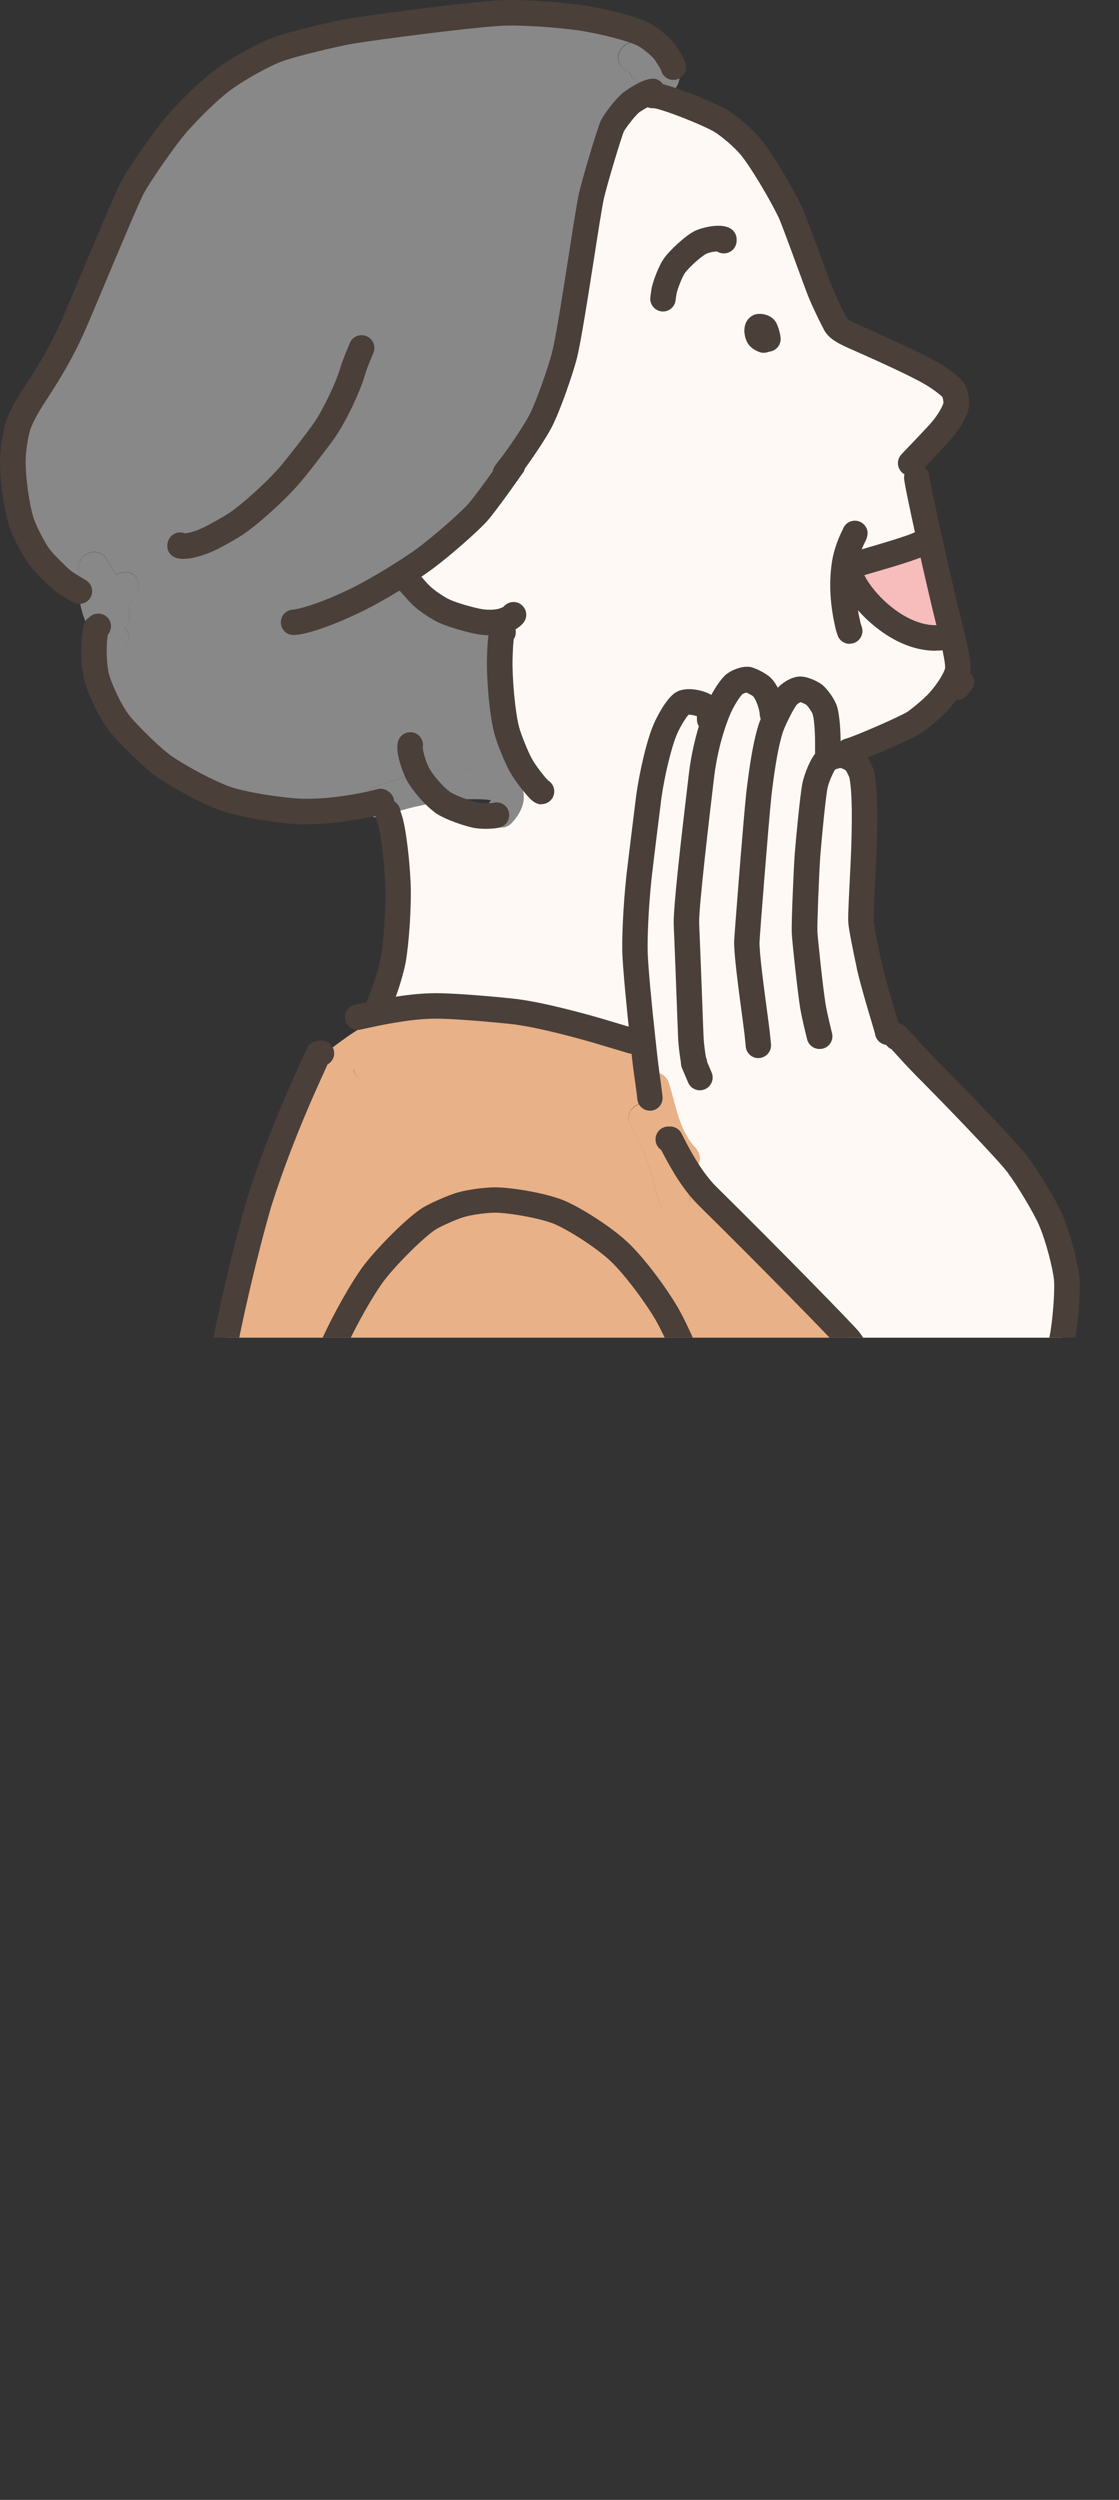 <?xml version="1.0" encoding="UTF-8"?><svg id="_レイヤー_2" xmlns="http://www.w3.org/2000/svg" width="120.84" height="269.8" xmlns:xlink="http://www.w3.org/1999/xlink" viewBox="0 0 120.84 269.8"><rect x="0" y="0" width="120.84" height="269.8" fill="#333333" stroke="none"/><defs><style>.cls-1{fill:none;}.cls-2{fill:#f7bcbc;}.cls-3{fill:#fff;}.cls-4{fill:#e8b187;}.cls-5{fill:#4a3f39;}.cls-6{fill:#fff9f5;}.cls-7{fill:#888;}.cls-8{clip-path:url(#clippath);}</style><clipPath id="clippath"><rect class="cls-1" y="0" width="119.94" height="144.37"/></clipPath></defs><g id="_レイヤー_1-2"><g class="cls-8"><path class="cls-6" d="M86.43,74.38c.36,0,1.17.33,1.53.62.38.33.96,1.14,1.11,1.63.24.77.33,2.34.33,3.68v1.09l.21.4c.4-.17.95-.31,1.24-.3.39.03,1.21.42,1.48.7.24.29.62,1.05.7,1.36.34,1.51.36,4.43.24,8.11-.13,3.39-.39,7.18-.31,7.9.11.97.65,3.51.9,4.71.69,2.99,1.99,6.9,1.97,7.11l.9.34c.24.21,1.51,1.68,3.1,3.32,2.75,2.75,8.79,8.99,10.03,10.61,1.13,1.53,2.84,4.36,3.54,5.91.76,1.7,1.61,4.89,1.76,6.44.12,1.39-.18,4.94-.5,6.44-.32,1.53-1.3,4.77-1.54,5.78l-.68-.15c.17-.76-.19-1.32-.72-1.61-.67-1.29-3.08-1.02-3.13.79,0,.21-.03.41-.04.61-.2.09-.4.23-.57.43-.8.91-.6,2.11.17,2.69-.05.41-.09.81-.1,1.23-.04,1.92,2.69,2.18,3.25.44l.53.04c.01.53-.37,3.19-.84,6.31-.51,3.37-1.11,7.27-1.44,9.59-.58,4.72-1.72,14.55-2.03,18.51-.14,1.84-.32,4.09-.52,6.57l-.32-.02c-.47-.02-.76-.05-.9-.06-.35-.02-1.87-.26-2.89-.48-2.86-.65-4.95-1.31-6.85-2.12-1.7-.75-5.13-2.89-6.53-4.07-.87-.75-2.01-2.08-2.62-3.02-.42-.66-.57-1.02-.52-1.14l-.69-.17c.91-3.23,1.92-6.95,2.55-9.43,2.3-9.65,4.63-20.39,5-22.2.32-1.38.75-2.69.89-2.81l-.16-.08s-.23-1.38-.44-2.11c-.23-.85-1.13-2.44-1.86-3.38-.44-.56-8.57-8.91-15.16-15.39-.75-.73-1.43-1.58-2.1-2.6,1-.34,1.65-1.66.69-2.71-1.8-1.94-2.1-4.55-2.87-6.98-.36-1.14-1.54-1.37-2.38-.97-.04-.32-.08-.63-.12-.89-.08-.57-.19-1.6-.32-2.83-.35-3.2-.8-7.83-.85-9.53-.03-1.76.09-4.74.44-8.12.28-2.36.81-6.7,1.07-8.67.36-2.53,1.13-5.78,1.82-7.31.47-1.05,1.28-2.37,1.8-2.7.5-.3,1.76-.08,2.36.26.33.21.55.52.58.84.01.07,0,.54,0,.66l.44.17c.18-.52.36-1,.56-1.44.32-.73,1.04-1.97,1.6-2.5.34-.31,1.12-.58,1.51-.54.32.06,1.22.53,1.5.79.69.68,1.12,2.23,1.14,2.92l.51.03c.39-.8.85-1.65,1.17-1.99.36-.36.99-.7,1.37-.7Z"/><path class="cls-3" d="M108.63,149.28c.04-1.82,2.46-2.08,3.13-.79.53.29.88.85.72,1.61-.01.05-.02.12-.04.18-.46,1.44-.65,2.95-1.1,4.4-.56,1.74-3.29,1.47-3.25-.44.01-.42.04-.83.1-1.23-.77-.57-.97-1.77-.17-2.69.18-.2.37-.34.57-.43.01-.2.04-.4.04-.61Z"/><path class="cls-4" d="M86.4,184.78c-.06.12.1.48.52,1.14.61.94,1.75,2.27,2.62,3.02,1.4,1.19,4.83,3.33,6.53,4.07,1.89.81,3.99,1.48,6.85,2.12,1.02.22,2.54.46,2.89.48.14.01.43.03.9.06l.32.02c-.73,8.98-1.75,21.04-2.37,27.87-.41,4.07-1.86,14.92-2.26,16.63-.43,1.8-1.94,5.91-2.87,7.89-.85,1.77-3.53,6.31-4.25,7.23-.47.61-3.37,3.5-4.58,4.44-1.64,1.22-5.36,3.94-6.01,4.14-1.11.3-2.47.43-3.18.26-1.32-.33-4.55-2.43-5.94-3.78-1.29-1.25-3.61-4.33-4.32-6.09-.45-1.15-1.53-5.26-1.79-7.04-.24-1.74-.33-5.54-.15-7.94.3-3.7,1.4-8.36,3.27-15.11,1.18-4,3.29-10.99,5.2-16.52,1.63-4.51,4.74-13.15,6.23-17.25.34-1.02.93-3.03,1.58-5.34.04-.15.1-.32.13-.5l.69.17Z"/><path class="cls-4" d="M115.11,265.68c.66-.83.41-1.82-.17-2.4.12-.18.25-.34.36-.5.84-1.16,1.78-3.21,2.24-5.01.17-.67.53-2.73.65-3.78.33-2.88,1.03-26.76,1.21-34.48.13-9.18,0-29.54-.31-34.44-.23-2.73-.68-6.21-1.13-8.38-.43-2.05-1.68-5.85-2.73-8.41-.88-2.01-2.27-5.17-3.24-7.12l-.99-.14c-.51,3.37-1.11,7.27-1.44,9.59-.58,4.72-1.72,14.55-2.03,18.51-.14,1.84-.32,4.09-.52,6.57-.73,8.98-1.75,21.04-2.37,27.87-.41,4.07-1.86,14.92-2.26,16.63-.43,1.8-1.94,5.91-2.87,7.89-.85,1.77-3.53,6.31-4.25,7.23-.47.61-3.37,3.5-4.58,4.44-1.64,1.22-5.36,3.94-6.01,4.14-1.11.3-2.47.43-3.18.26-1.32-.33-4.55-2.43-5.94-3.78-1.29-1.25-3.61-4.33-4.32-6.09-.45-1.15-1.53-5.26-1.79-7.04-.24-1.74-.33-5.54-.15-7.94.3-3.7,1.4-8.36,3.27-15.11,1.18-4,3.29-10.99,5.2-16.52,1.63-4.51,4.74-13.15,6.23-17.25.34-1.02.93-3.03,1.58-5.34.04-.15.1-.32.13-.5.91-3.23,1.92-6.95,2.55-9.43,2.3-9.65,4.63-20.39,5-22.2.32-1.38.75-2.69.89-2.81l-.16-.08s-.23-1.38-.44-2.11c-.23-.85-1.13-2.44-1.86-3.38-.44-.56-8.57-8.91-15.16-15.39-.75-.73-1.43-1.58-2.1-2.6-.22.08-.45.1-.68.08.22.78.45,1.56.7,2.34.64,2.04-2.54,2.91-3.19.88-.92-2.93-1.46-5.78-3.14-8.41-.69-1.22.26-2.32,1.32-2.43-.12-.42-.24-.85-.39-1.27-.28-.89.17-1.55.81-1.85-.04-.32-.08-.63-.12-.89-.08-.57-.19-1.6-.32-2.83l-1.15.12c-.8-.24-2.81-.85-4.01-1.2-2.14-.62-5.88-1.61-8.53-1.96-1.99-.23-6.58-.64-8.69-.63-1.37.01-2.7.14-4.11.36l.02.15c1.82-.32,2.47,2.58.6,3.27-1.44.53-2.09,1.31-2.09,2.81,0,2.03-3.01,2.12-3.28.28-.56.44-1.14.96-1.18,1.27-.29,2.1-3.47,1.2-3.19-.88.02-.19.08-.37.15-.56l-.22-.1c-2.46,5.34-4.41,10.35-5.78,14.71-1.45,5-3.28,12.79-4,17.04-.63,4.24-1.52,12.18-1.82,16.21-.18,2.96-.39,13.85-.26,16.96.44,7.82,1.49,25.83,2.09,36.02.7,11.72,1.93,32.2,2.44,40.95.17,2.81.35,5.88.4,6.74-1.12-.83-3.1.64-2.38,2.29.38.87.95,1.62,1.64,2.27l82.93,1.45c2.43-.96,4.62-2.26,6.09-4.12Z"/><path class="cls-6" d="M54,67.08c-.5.1-1.13.14-1.93.05-.88-.12-2.96-.68-4.01-1.14-.71-.31-1.97-1.13-2.64-1.81-.59-.59-1.23-1.37-1.24-1.38l-1.83-.21c1.28-.78,2.52-1.59,3.33-2.17,1.49-1.07,4.7-3.81,5.89-5.12.9-1.01,3.24-4.33,3.69-4.98l-.08-.06c1.16-1.52,2.71-3.85,3.25-4.93.84-1.66,2.07-5.23,2.51-6.89.71-2.68,2.47-15.19,2.94-17.33.37-1.63,1.91-6.74,2.26-7.53.25-.54,1.42-2.05,2.03-2.54.46-.37,2.1-1.27,2.29-1.21l.05-.12c.25.12.52.2.8.25l-.08.43c1.69.42,5.44,1.96,6.57,2.63.98.59,2.44,1.86,3.24,2.81,1.16,1.39,3.34,5.1,4.26,7.01.47,1,2.84,7.62,3.21,8.53.51,1.29,1.57,3.41,1.69,3.61.36.58,1.11.95,2.61,1.6,1.99.88,6.04,2.7,7.76,3.7.97.57,2.21,1.51,2.38,1.85.24.52.35,1.29.24,1.71-.28.92-1.05,2.07-1.95,3.05-.4.42-1.18,1.27-1.57,1.68-.67.69-1.33,1.4-1.33,1.4l.67,1.59c.05.79,2.47,11.7,3.41,15.42.76,2.88,1.08,4.56,1,5.26-.1.83-1,2.26-2,3.39-.68.78-2.21,2.03-2.7,2.33-.91.58-5.98,2.8-7.08,3.08h-2.25v-.76c0-1.33-.09-2.91-.33-3.68-.15-.48-.73-1.3-1.11-1.63-.36-.29-1.17-.62-1.53-.62s-1,.34-1.37.7c-.32.34-.78,1.19-1.17,1.99l-.51-.03c-.02-.68-.45-2.23-1.14-2.92-.28-.26-1.18-.74-1.5-.79-.38-.04-1.17.23-1.51.54-.56.53-1.28,1.77-1.6,2.5-.2.44-.38.92-.56,1.44l-.44-.17c0-.12.01-.59,0-.66-.03-.32-.25-.63-.58-.84-.59-.34-1.86-.56-2.36-.26-.53.33-1.33,1.65-1.8,2.7-.68,1.53-1.45,4.78-1.82,7.31-.25,1.97-.79,6.32-1.07,8.67-.35,3.38-.47,6.36-.44,8.12.04,1.71.5,6.33.85,9.53l-1.15.12c-.8-.24-2.81-.85-4.01-1.2-2.14-.62-5.88-1.61-8.53-1.96-1.99-.23-6.58-.64-8.69-.63-1.37.01-2.7.14-4.11.36-.61.09-1.21.21-1.86.33l-.14-.76c.22-.63.34-.96.5-1.34.32-.78.84-2.51,1.02-3.48.34-1.87.63-5.91.52-8.4-.12-2.53-.52-5.83-.91-6.94-.03-.1-.1-.28-.14-.42,1.87-.67,3.82-1.11,5.79-1.39.04.03.09.07.13.1.87.57,2.69,1.2,3.68,1.39.28.04.68.07,1.07.05.35,1.06,1.73,1.78,2.71.73,1.41-1.51,1.61-3.1.8-4.23l1.5-.03c-.48-.58-1.04-1.35-1.4-2-.43-.77-1.23-2.73-1.49-3.69-.49-1.86-.8-5.54-.76-7.71.04-1.68.12-2.8.35-2.9l-.31-1.17Z"/><path class="cls-4" d="M69.86,115.95c.84-.4,2.01-.18,2.38.97.77,2.43,1.08,5.04,2.87,6.98.96,1.05.31,2.37-.69,2.71-.22.08-.45.1-.68.08.22.78.45,1.56.7,2.34.64,2.04-2.54,2.91-3.19.88-.92-2.93-1.46-5.78-3.14-8.41-.69-1.22.26-2.32,1.32-2.43-.12-.42-.24-.85-.39-1.27-.28-.89.17-1.55.81-1.85Z"/><path class="cls-7" d="M72.18,6.19c.23.22.43.46.62.73.1.1.19.21.26.34.05.08.06.15.09.24.01.01.02.02.03.03.55,1.05-.12,2.56-1.43,2.49-.15-.01-.3-.02-.44-.04-.29-.05-.55-.13-.8-.25-.26-.12-.51-.28-.74-.47-.02-.02-.05-.04-.08-.07-.37-.18-.73-.36-.98-.48-.34-.18-.57-.47-.69-.83-.26-.15-.51-.32-.74-.54-1.56-1.45.78-3.79,2.34-2.33t.04.03s.03.02.05.03c.12.03.24.07.36.1.29.06.56.11.83.21.49.19.92.47,1.29.81Z"/><path class="cls-7" d="M45.13,83.55c-1.63.35-3.2.84-4.65,1.39-.91.35-1.22,1.22-1.08,1.98-1.65.33-4.26.74-6.81.67-2.12-.07-6.36-.72-8.28-1.4-1.71-.63-4.56-2.1-6.51-3.41-1.2-.81-3.95-3.48-4.94-4.74-.98-1.25-2.17-3.82-2.47-5.13-.23-1.05-.31-2.64-.19-4,.28.42.58.8.92,1.18,1.43,1.55,3.73-.74,2.37-2.3.26-.28.45-.64.45-1.07s0-.9-.03-1.38c.08-.09.15-.18.21-.28.07-.09.12-.23.18-.35,1.13-.9.85-3.12-.9-2.95-.35.03-.64.13-.89.25-.35-.53-.66-1.1-.98-1.64-1.12-1.84-3.76-.23-2.86,1.67.05.11.1.22.15.33-.24.29-.38.65-.37,1.03,0,.12.01.23.03.35-.35-.21-1.3-.77-1.71-1.09-.51-.39-1.89-1.75-2.48-2.49-.63-.83-1.62-2.71-1.97-3.76-.55-1.66-.97-4.84-.95-6.76.01-1.11.29-2.97.63-3.9.36-.96,1.04-2.16,1.76-3.24,1.92-2.92,3.01-4.85,4.08-7.27,1.58-3.59,5.56-13.33,6.48-15.08.77-1.42,3.5-5.37,4.83-6.88,1.28-1.44,3.33-3.49,4.73-4.55,1.39-1.07,4.2-2.7,5.88-3.35,1.82-.7,6.33-1.72,7.81-2,2.82-.47,14.07-1.96,17.11-2.03,2.32-.03,5.36.2,7.87.52,2.46.37,5.91,1.2,7.12,1.92.67.4,1.76,1.28,2.13,1.82.07.09.21.31.36.56-.36-.34-.79-.63-1.29-.81-.26-.1-.54-.15-.83-.21-.12-.03-.24-.07-.36-.1-.01-.01-.03-.02-.05-.03t-.04-.03c-1.55-1.45-3.9.88-2.34,2.33.23.22.47.39.74.54.12.35.35.65.69.83.25.12.61.31.98.48.02.02.05.04.08.07.23.2.47.35.74.47l-.05.12c-.19-.05-1.83.84-2.29,1.21-.61.5-1.77,2-2.03,2.54-.35.79-1.88,5.9-2.26,7.53-.47,2.14-2.23,14.65-2.94,17.33-.44,1.66-1.67,5.23-2.51,6.89-.54,1.08-2.09,3.41-3.25,4.93l.08.06c-.45.65-2.78,3.96-3.69,4.98-1.19,1.31-4.4,4.05-5.89,5.12-.8.58-2.05,1.39-3.33,2.17l1.83.21s.65.78,1.24,1.38c.67.67,1.94,1.5,2.64,1.81,1.04.46,3.13,1.02,4.01,1.14.79.09,1.43.04,1.93-.05l.31,1.17c-.23.1-.31,1.21-.35,2.9-.04,2.17.26,5.85.76,7.71.25.96,1.06,2.92,1.49,3.69.36.65.91,1.42,1.4,2l-1.5.03c-.53-.73-1.46-1.27-2.77-1.46-2.6-.4-5.47-.17-8.2.44Z"/><path class="cls-7" d="M52.59,88.07c-.16-.52-.1-1.1.37-1.61.03-.03.05-.04.07-.08-.19-.04-.38-.08-.58-.09-1.23-.08-2.47-.04-3.69.1-.35.03-.69.08-1.05.13-.87-.65-2.08-2.05-2.59-2.98,2.73-.61,5.6-.84,8.2-.44,1.31.2,2.25.74,2.77,1.46.8,1.12.61,2.72-.8,4.23-.98,1.06-2.36.33-2.71-.73Z"/><path class="cls-7" d="M39.4,86.92c-.14-.76.16-1.63,1.08-1.98,1.44-.55,3.02-1.03,4.65-1.39.51.94,1.72,2.33,2.59,2.98-1.97.28-3.92.72-5.79,1.39-.19.07-.37.13-.56.21-1.07.41-1.82-.33-1.96-1.21Z"/><path class="cls-4" d="M42.97,109.08c1.82-.32,2.47,2.58.6,3.27-1.44.53-2.09,1.31-2.09,2.81,0,2.03-3.01,2.12-3.28.28-.56.44-1.14.96-1.18,1.27-.29,2.1-3.47,1.2-3.19-.88.02-.19.08-.37.15-.56.51-1.27,2.07-2.33,3.06-3.05,1.74-1.28,3.61-2.32,5.65-3.05.1-.03.2-.05.29-.08Z"/><polygon class="cls-2" points="99.09 58.7 95.37 59.57 93.69 61.43 93.33 62.08 97.22 68.53 101.41 68.56 102.01 66.22 99.09 58.7"/><path class="cls-7" d="M10.21,68.91c-1.03-1.52-1.61-3.28-1.73-5.14-.02-.12-.03-.23-.03-.35-.01-.39.13-.75.37-1.03-.05-.11-.1-.22-.15-.33-.9-1.9,1.74-3.51,2.86-1.67.32.54.63,1.11.98,1.64.25-.12.54-.22.89-.25,1.75-.17,2.04,2.05.9,2.95-.06.12-.11.26-.18.35-.06.1-.13.19-.21.28.03.47.03.94.03,1.38s-.19.79-.45,1.07c1.37,1.56-.94,3.85-2.37,2.3-.34-.37-.65-.76-.92-1.18Z"/><path class="cls-5" d="M98.34,51.36c-.34,0-.68-.12-.94-.37-.55-.52-.58-1.39-.06-1.95,0,0,.67-.71,1.35-1.41.19-.2.48-.51.77-.82.3-.32.6-.64.8-.85.79-.85,1.41-1.8,1.62-2.46.01-.11-.03-.42-.11-.66-.25-.25-1.04-.86-1.88-1.36-1.18-.69-3.88-1.98-7.62-3.63-1.61-.7-2.63-1.18-3.22-2.13-.17-.29-1.28-2.5-1.81-3.84-.14-.35-.55-1.47-1.07-2.88-.73-1.99-1.83-4.99-2.1-5.56-.92-1.91-3.03-5.47-4.07-6.72-.68-.82-2.04-1.99-2.89-2.51-1.03-.61-4.66-2.09-6.19-2.47-.2-.05-.31-.06-.35-.06-.7.05-1.34-.44-1.46-1.15-.12-.75.39-1.46,1.14-1.58.19-.03.4-.03.59,0,.21.02.45.06.73.13,1.85.46,5.72,2.05,6.97,2.79,1.13.69,2.7,2.05,3.59,3.11,1.32,1.58,3.55,5.44,4.45,7.3.3.64,1.14,2.9,2.2,5.8.47,1.28.91,2.49,1.05,2.81.46,1.16,1.43,3.11,1.6,3.42.19.27,1.22.72,1.98,1.05,2.71,1.2,6.28,2.82,7.91,3.77.11.06,2.45,1.45,2.92,2.44.32.68.56,1.8.33,2.65,0,.01,0,.03-.01.04-.32,1.07-1.14,2.38-2.26,3.59-.21.22-.5.53-.79.85-.3.32-.6.64-.8.85-.67.69-1.32,1.39-1.33,1.39-.27.29-.64.43-1,.43Z"/><path class="cls-5" d="M91.65,82.44c-.61,0-1.17-.41-1.33-1.03-.19-.74.25-1.49.99-1.68.94-.24,5.87-2.39,6.68-2.91.37-.24,1.8-1.39,2.4-2.08,1.01-1.14,1.63-2.29,1.67-2.65.02-.22-.02-1.15-.97-4.75-.87-3.41-3.4-14.69-3.46-15.7-.04-.76.54-1.41,1.3-1.45.75-.05,1.4.53,1.45,1.28.1.93,2.39,11.31,3.37,15.18,1.03,3.92,1.11,5.08,1.04,5.75-.2,1.66-1.98,3.75-2.34,4.15-.79.9-2.41,2.22-2.99,2.58-1.07.68-6.24,2.93-7.47,3.25-.12.03-.23.04-.35.04Z"/><path class="cls-5" d="M54.57,52.47c-.23,0-.46-.06-.67-.18-.66-.37-.9-1.21-.53-1.87.07-.13.13-.23.2-.32.02-.02.03-.04.05-.06.11-.14.23-.3.36-.46l.1-.13c1.15-1.51,2.63-3.76,3.11-4.71.8-1.59,1.99-5.06,2.41-6.63.4-1.51,1.2-6.61,1.84-10.71.47-3.03.88-5.64,1.09-6.56.37-1.62,1.93-6.86,2.34-7.79.34-.74,1.64-2.42,2.41-3.05.03-.02,2.39-1.81,3.55-1.47.73.21,1.15.98.93,1.71-.16.53-.6.89-1.11.97-.38.16-1.38.72-1.63.92-.45.37-1.47,1.7-1.65,2.06-.28.64-1.78,5.61-2.16,7.25-.18.82-.61,3.52-1.05,6.38-.69,4.38-1.46,9.35-1.9,10.99-.44,1.66-1.71,5.36-2.61,7.16-.61,1.22-2.24,3.65-3.38,5.15l-.1.13c-.13.18-.26.35-.39.5,0,0,0,.02-.02.03-.25.45-.72.7-1.2.7Z"/><path class="cls-5" d="M52.9,68.56c-.32,0-.64-.02-.98-.06-.01,0-.02,0-.04,0-1.01-.14-3.23-.74-4.38-1.25-.82-.36-2.23-1.26-3.06-2.09-.36-.36-.79-.84-1.28-1.41l-.02-.03c-.46-.52-.47-1.31.01-1.84.51-.56,1.38-.6,1.94-.09,0,0,.07.06.17.18.44.51.81.93,1.12,1.24.54.54,1.66,1.27,2.22,1.52.9.4,2.82.93,3.63,1.04.56.06,1.06.05,1.49-.04.42-.09.63-.23.67-.26.47-.56,1.3-.67,1.89-.22.61.46.73,1.32.27,1.93-.17.22-.82.97-2.29,1.26-.43.09-.89.13-1.37.13Z"/><path class="cls-5" d="M100.99,70.23c-2.13,0-4.39-.9-6.5-2.61-1.95-1.58-3.55-3.69-3.98-5.25-.37-1.34.18-2.16.83-2.52.18-.11.43-.18,1.81-.59,1.65-.48,4.72-1.37,5.63-1.81.69-.33,1.51-.04,1.84.64.33.68.04,1.51-.64,1.84-1.03.5-3.56,1.25-6.05,1.97-.2.06-.4.12-.59.17.4.82,1.43,2.29,3.12,3.59,1.05.81,3.15,2.12,5.3,1.75.75-.13,1.46.37,1.59,1.12.13.75-.37,1.46-1.12,1.59-.41.07-.82.1-1.24.1Z"/><path class="cls-5" d="M82.48,38.08c-.16,0-.33-.03-.48-.09-.67-.25-1.13-.64-1.36-1.15-.23-.5-.38-1.26-.12-1.93.17-.43.49-.75.89-.92.03-.01.07-.03.1-.04.78-.24,1.95.09,2.36.97.2.43.4,1.13.43,1.6.04.75-.53,1.38-1.27,1.44-.17.08-.36.11-.55.11Z"/><path class="cls-5" d="M71.6,33.62c-.76,0-1.38-.62-1.38-1.38,0-.18.1-.82.13-1.01,0-.01,0-.03,0-.04.14-.77.77-2.5,1.39-3.36.66-.89,2.26-2.38,3.28-2.9.67-.34,3.41-1.15,4.29.13.16.23.24.5.24.78v.13c0,.76-.62,1.38-1.38,1.38-.28,0-.54-.08-.75-.22-.34.02-.83.11-1.15.26-.55.28-1.84,1.44-2.3,2.06-.31.44-.81,1.76-.91,2.24-.04.23-.08.57-.1.68-.06.7-.65,1.25-1.37,1.25Z"/><path class="cls-5" d="M68.28,113.73c-.13,0-.27-.02-.4-.06l-.08-.02c-.85-.26-2.76-.83-3.92-1.17-1.21-.35-5.42-1.53-8.32-1.92-1.94-.22-6.46-.63-8.5-.62-1.21,0-2.45.12-3.9.35-.47.07-.95.16-1.45.25l-.37.07c-.83.16-1.73.36-2.42.51-.74.16-1.48-.31-1.64-1.05-.16-.74.31-1.48,1.05-1.64.7-.15,1.62-.35,2.48-.52l.38-.07c.53-.1,1.03-.19,1.55-.27,1.58-.25,2.94-.37,4.29-.38.03,0,.06,0,.09,0,2.28,0,6.89.42,8.76.64,3.03.4,7.13,1.54,8.75,2,1.17.34,3.09.92,3.95,1.18l.08.02c.73.22,1.14.99.92,1.72-.18.6-.73.98-1.32.98Z"/><path class="cls-5" d="M75.58,117.67c-.53,0-1.04-.31-1.27-.84l-.66-1.55c-.3-.7.03-1.51.73-1.81.7-.3,1.51.03,1.81.73l.66,1.55c.3.7-.03,1.51-.73,1.81-.18.07-.36.11-.54.11Z"/><path class="cls-5" d="M113.93,266.04c-.29,0-.57-.09-.82-.27-.61-.45-.74-1.32-.28-1.93.05-.06.13-.18.24-.34.2-.28.48-.66.75-1.03.07-.11.15-.21.23-.31.05-.06.09-.12.13-.18.78-1.08,1.63-2.99,2.04-4.56.15-.61.5-2.62.62-3.59.31-2.74,1.01-25.76,1.2-34.35.14-9.45,0-29.48-.31-34.3-.24-2.85-.7-6.22-1.11-8.2-.39-1.88-1.58-5.53-2.65-8.16-1.09-2.49-2.31-5.26-3.2-7.05-.34-.68-.06-1.51.62-1.84.68-.34,1.51-.06,1.84.62.91,1.84,2.16,4.66,3.26,7.18,0,.01,0,.02.01.03,1,2.45,2.32,6.36,2.8,8.65.44,2.11.9,5.54,1.16,8.54,0,0,0,.02,0,.03.31,4.85.45,25.03.31,34.54-.17,7.46-.87,31.6-1.22,34.62-.13,1.11-.51,3.23-.68,3.95-.49,1.91-1.5,4.16-2.47,5.49-.05.07-.11.15-.17.23-.06.08-.12.16-.18.24,0,.01-.02.03-.03.04-.28.37-.55.75-.75,1.02-.12.17-.22.3-.27.36-.27.36-.69.55-1.11.55Z"/><path class="cls-5" d="M26.85,265.37c-.73,0-1.33-.57-1.37-1.29l-.02-.15s0-.05,0-.08c-.03-.56-.12-2.09-.23-3.86l-.17-2.86c-.53-9.02-1.77-29.78-2.44-40.95-.62-10.47-1.66-28.31-2.09-36.02-.13-3.22.09-14.23.26-17.12.3-4.08,1.19-12.01,1.83-16.33,0,0,0-.02,0-.03.72-4.29,2.57-12.17,4.03-17.2,0,0,0-.02,0-.03,1.39-4.44,3.41-9.59,5.84-14.87.22-.5.45-1,.67-1.46.21-.43.62-.73,1.1-.78l.31-.03c.76-.08,1.43.47,1.51,1.22.06.57-.24,1.09-.71,1.35-.12.27-.25.54-.37.82-2.39,5.19-4.36,10.22-5.72,14.55-1.44,4.94-3.25,12.66-3.96,16.86-.62,4.19-1.51,12.16-1.8,16.09-.17,2.84-.38,13.67-.26,16.81.43,7.69,1.47,25.53,2.09,35.99.67,11.17,1.91,31.94,2.44,40.95l.17,2.86c.1,1.74.19,3.24.22,3.84v.05c.02.13.03.23.03.28,0,.76-.62,1.38-1.38,1.38Z"/><path class="cls-5" d="M103.38,75.52c-.3,0-.61-.1-.86-.3-.59-.48-.69-1.34-.21-1.93l.44-.55c.48-.59,1.34-.69,1.93-.21.59.48.69,1.34.21,1.93l-.44.55c-.27.34-.67.52-1.08.52Z"/><path class="cls-5" d="M91.75,69.49c-.57,0-1.11-.36-1.3-.93-.14-.42-.22-.67-.25-.87,0,0,0,0,0,0l-.02-.1c-.54-2.35-.66-4.62-.37-6.74.25-1.78.92-3.14,1.17-3.65,0-.02.02-.04.03-.06.07-.2.18-.38.33-.54.54-.54,1.41-.54,1.95,0,.71.71.29,1.55.16,1.82-.22.44-.73,1.46-.91,2.79-.25,1.79-.14,3.72.33,5.75.02.1.04.18.05.24h0s.02.11.14.45c.25.72-.14,1.5-.85,1.75-.15.05-.3.07-.45.07Z"/><path class="cls-5" d="M58.47,86.81c-.21,0-.42-.05-.61-.15-.31-.15-.65-.43-1.32-1.26-.57-.69-1.15-1.51-1.53-2.2-.47-.84-1.32-2.89-1.62-4.01-.54-2.03-.85-5.82-.8-8.09.07-2.54.14-3.68,1.19-4.13.7-.3,1.51.02,1.81.72.19.44.13.92-.11,1.29-.04.26-.09.86-.13,2.18-.04,2.03.26,5.59.71,7.32.23.86.99,2.71,1.36,3.37.29.53.79,1.23,1.25,1.79.32.39.48.55.53.6.6.37.83,1.14.51,1.79-.24.48-.73.76-1.23.76Z"/><path class="cls-5" d="M8.55,65.19c-.21,0-.42-.05-.61-.15-.05-.03-.1-.05-.18-.1h-.01c-.67-.41-1.41-.86-1.82-1.18-.59-.45-2.05-1.88-2.71-2.72-.74-.97-1.8-3-2.2-4.18C.38,54.94-.02,51.58,0,49.65c.01-1.2.3-3.24.71-4.36.5-1.32,1.41-2.77,1.91-3.52,1.88-2.87,2.92-4.72,3.97-7.07.58-1.32,1.49-3.49,2.46-5.8,1.7-4.04,3.45-8.21,4.06-9.36.84-1.55,3.62-5.57,5.02-7.15,1.34-1.51,3.46-3.62,4.93-4.73,1.53-1.18,4.5-2.87,6.21-3.53,1.99-.77,6.66-1.8,8.04-2.07.01,0,.02,0,.03,0C40.07,1.59,51.48.07,54.66,0c2.21-.03,5.23.17,8.08.53.01,0,.02,0,.03,0,2.21.34,6.06,1.17,7.61,2.09.7.42,1.99,1.4,2.55,2.21.13.19.33.51.41.64.57.93.8,1.36.75,1.9-.07.76-.74,1.31-1.49,1.25-.6-.05-1.08-.49-1.21-1.04-.04-.09-.15-.28-.39-.67-.16-.26-.27-.42-.3-.46-.01-.01-.03-.04-.04-.05-.19-.28-1.07-1.04-1.68-1.4-.89-.52-3.97-1.33-6.61-1.74-2.68-.34-5.61-.53-7.66-.5-2.85.06-13.89,1.5-16.88,2-1.48.29-5.87,1.28-7.55,1.93-1.49.58-4.18,2.11-5.54,3.15-1.33,1-3.33,3-4.54,4.37-1.24,1.41-3.92,5.27-4.65,6.62-.55,1.03-2.35,5.34-3.95,9.13-.97,2.32-1.89,4.5-2.48,5.85-1.11,2.47-2.24,4.5-4.19,7.47-.74,1.12-1.33,2.2-1.62,2.97-.26.7-.53,2.4-.54,3.42-.02,1.86.4,4.87.88,6.31.3.89,1.22,2.65,1.76,3.36.51.65,1.82,1.92,2.21,2.23.34.27,1.25.81,1.55.99l.03.02s.01,0,.02.01c.66.35.92,1.16.59,1.83-.24.48-.73.76-1.23.76Z"/><path class="cls-5" d="M33.15,88.97c-.2,0-.4,0-.6,0-2.27-.07-6.65-.75-8.7-1.48-1.9-.7-4.82-2.23-6.81-3.57-1.39-.95-4.23-3.73-5.26-5.04-1.14-1.46-2.4-4.25-2.72-5.67-.26-1.2-.35-2.93-.22-4.42,0,0,0-.02,0-.03.06-.54.12-.93.2-1.29.07-.32.25-.6.51-.79l.23-.18c.6-.46,1.47-.34,1.93.26.4.53.36,1.26-.07,1.75-.02.16-.05.33-.07.53-.1,1.19-.04,2.66.16,3.56.25,1.08,1.34,3.46,2.21,4.58.94,1.2,3.58,3.74,4.63,4.45,1.8,1.21,4.53,2.64,6.21,3.26,1.74.62,5.84,1.25,7.85,1.31,2.4.06,4.86-.32,6.5-.65.93-.19,1.48-.34,1.55-.36.43-.14.9-.06,1.26.22l.1.08c.6.47.71,1.33.24,1.93-.31.4-.79.58-1.26.52-.33.08-.8.19-1.35.3-1.65.33-4.07.71-6.53.71Z"/><path class="cls-5" d="M52.39,89.45c-.39,0-.78-.03-1.08-.08-.01,0-.03,0-.04,0-1.04-.2-3.06-.86-4.18-1.59-.02-.01-.04-.03-.06-.05l-.13-.1c-1.04-.77-2.37-2.31-2.98-3.43,0-.01-.01-.03-.02-.04-.02-.04-.05-.1-.08-.16-.2-.43-1.25-2.84-.81-4.07.26-.71,1.05-1.08,1.76-.83.66.24,1.02.92.88,1.59.02.33.27,1.34.66,2.14.02.03.03.06.05.1.42.76,1.49,1.98,2.18,2.49l.1.07c.68.44,2.26.99,3.12,1.16.17.02.47.05.79.04.34,0,.58-.03.68-.04.65-.19,1.36.12,1.64.76.31.69,0,1.51-.7,1.82-.13.06-.43.19-1.55.22-.08,0-.16,0-.23,0Z"/><path class="cls-5" d="M31.7,68.53c-.17,0-.32-.02-.43-.06-.72-.24-1.11-1.02-.87-1.74.19-.58.73-.94,1.31-.94,0,0,0,0,.01,0,.28-.04,2.37-.39,6.49-2.43.87-.44,2.13-1.14,3.44-1.94,1.33-.81,2.51-1.58,3.23-2.1,1.45-1.04,4.58-3.72,5.68-4.93.73-.82,2.73-3.61,3.58-4.84.02-.03.04-.06.06-.08l.04-.05c.45-.61,1.31-.74,1.92-.29.61.45.74,1.31.3,1.92,0,0-.03.05-.09.11-.29.42-2.76,3.94-3.76,5.07-1.25,1.38-4.5,4.16-6.11,5.32-.78.57-2,1.36-3.41,2.22-1.38.84-2.71,1.58-3.65,2.05-3.32,1.65-6.39,2.71-7.73,2.71Z"/><path class="cls-5" d="M19.82,60.32c-.64,0-1.21-.17-1.53-.65-.23-.35-.29-.79-.16-1.19l.02-.07c.23-.72,1.01-1.12,1.73-.88.03,0,.05.02.08.03.4-.04,1.15-.2,2.06-.65.84-.43,2.12-1.14,2.67-1.5,1.49-1.01,4-3.27,5.47-4.94.78-.9,2.85-3.56,3.74-4.82,1.07-1.56,2.42-4.48,2.82-5.84.24-.85.64-1.79.88-2.35.05-.13.1-.23.12-.29.18-.62.78-1.05,1.46-.99.76.07,1.31.75,1.24,1.5-.02.25-.09.4-.28.85-.21.5-.57,1.34-.76,2.03-.47,1.63-1.94,4.82-3.21,6.66-.96,1.35-3.08,4.09-3.93,5.06-1.63,1.85-4.32,4.27-6,5.41-.66.44-2.03,1.21-2.98,1.68-.04.02-1.93.94-3.43.94Z"/><path class="cls-5" d="M40.94,109.87c-.15,0-.31-.03-.46-.08-.72-.25-1.09-1.04-.84-1.76.22-.61.35-.98.52-1.4.27-.68.78-2.33.95-3.23.32-1.73.6-5.65.49-8.08-.12-2.54-.52-5.66-.83-6.53,0,0,0-.02-.01-.03l-.04-.1c-.04-.1-.08-.22-.11-.33-.08-.25-.12-.46-.12-.66,0-.76.62-1.38,1.38-1.38.7,0,1.27.52,1.36,1.19,0,.01,0,.02,0,.02.02.08.06.16.08.24l.04.12c.51,1.42.89,5.14.99,7.34.12,2.65-.19,6.78-.54,8.71-.2,1.03-.73,2.84-1.1,3.75-.15.37-.27.7-.47,1.28-.2.57-.73.92-1.3.92Z"/><path class="cls-5" d="M113.1,151.93c-.76,0-1.38-.62-1.38-1.38,0-.18.03-.41.1-.64.1-.41.3-1.12.53-1.93.36-1.28.81-2.88,1-3.79.31-1.47.58-4.85.47-6.04-.13-1.33-.92-4.37-1.65-6-.64-1.42-2.29-4.17-3.39-5.65-1.15-1.5-7.07-7.63-9.9-10.46-.97-.99-1.82-1.93-2.38-2.55-.08-.08-.15-.17-.22-.25-.35-.15-.64-.45-.77-.85l-.08-.24c-.18-.59.04-1.23.56-1.56.51-.34,1.19-.29,1.66.11.15.13.35.35.89.94.58.64,1.38,1.52,2.3,2.46,2.31,2.31,8.73,8.91,10.14,10.73,1.23,1.66,2.99,4.59,3.71,6.18.79,1.77,1.7,5.1,1.88,6.87.14,1.59-.18,5.27-.52,6.86-.21.99-.65,2.57-1.04,3.96-.22.77-.42,1.49-.51,1.85,0,.02,0,.03-.01.05,0,0,0,.02,0,.02-.05.71-.65,1.28-1.37,1.28Z"/><path class="cls-5" d="M88.49,113.21c-.61,0-1.17-.41-1.33-1.04-.05-.21-.53-2.09-.74-3.32-.3-1.81-.91-7.58-.92-8.19-.04-1.08.18-6.41.32-8.48.13-1.62.58-6.39.83-7.65.13-.66.82-2.84,1.79-3.63.02-.02.04-.03.06-.04.16-.11.35-.23.55-.31.01,0,.03-.01.04-.02.48-.2,1.24-.42,1.82-.4.02,0,.05,0,.07,0,.67.06,1.83.56,2.37,1.14.01.01.03.03.04.04.38.45.84,1.39.98,1.89,0,.02.01.04.02.06.33,1.47.42,4.08.28,8.46-.05,1.24-.11,2.54-.17,3.69-.09,1.71-.18,3.65-.15,4.03.1.85.61,3.26.85,4.42l.03.13c.41,1.77,1.05,3.92,1.48,5.34.51,1.72.56,1.86.52,2.21-.08.76-.75,1.31-1.51,1.23-.65-.07-1.15-.58-1.23-1.21-.05-.21-.25-.86-.42-1.44-.44-1.46-1.09-3.66-1.53-5.52,0,0,0-.02,0-.03l-.03-.15c-.38-1.79-.79-3.77-.89-4.69-.06-.56,0-1.91.13-4.46.06-1.14.12-2.43.17-3.65.08-2.53.15-6.09-.2-7.71-.06-.17-.26-.58-.39-.77-.13-.09-.39-.21-.55-.26-.13.02-.37.08-.59.17-.25.34-.72,1.46-.83,2.01-.2,1-.61,5.24-.78,7.33-.15,2.26-.34,7.33-.31,8.19.02.48.59,6.02.89,7.82.19,1.12.64,2.9.69,3.1.19.74-.26,1.49-.99,1.67-.11.03-.23.04-.34.04Z"/><path class="cls-5" d="M81.9,114.2c-.71,0-1.31-.54-1.37-1.26-.02-.26-.09-.91-.13-1.31-.03-.26-.12-.97-.23-1.79-.47-3.48-.93-6.99-.89-8.28.02-.58.96-12.68,1.31-16.02.42-3.51.8-5.63,1.33-7.33,0-.01,0-.03.01-.04.14-.41.42-1.06.74-1.7.54-1.13,1.01-1.91,1.39-2.32.01-.01.02-.02.03-.03.53-.53,1.49-1.11,2.34-1.11.8,0,1.9.53,2.38.91.01.01.03.02.04.04.54.46,1.28,1.48,1.53,2.25.34,1.1.4,3.04.4,4.1v1.09c0,.76-.62,1.38-1.38,1.38s-1.38-.62-1.38-1.38v-1.09c0-1.67-.13-2.84-.27-3.26-.07-.21-.46-.78-.67-.98-.13-.09-.44-.23-.63-.29-.12.05-.29.16-.4.26-.1.12-.42.59-.92,1.63-.3.6-.52,1.13-.6,1.37-.47,1.53-.82,3.5-1.22,6.8-.35,3.39-1.27,15.25-1.29,15.81-.04,1.16.55,5.48.86,7.81.12.91.21,1.57.24,1.87.05.41.11,1.1.14,1.37.06.76-.5,1.42-1.25,1.49-.04,0-.08,0-.12,0Z"/><path class="cls-5" d="M74.94,116.12s-.06,0-.09,0c-.63-.04-1.15-.5-1.26-1.12-.03-.15-.28-1.55-.36-2.9-.04-.94-.09-2.35-.15-3.97-.1-2.63-.22-5.9-.33-8.42-.04-1.78.75-8.75,1.62-16.03l.03-.25c.24-2,.75-4.22,1.4-6.07.19-.56.4-1.09.61-1.55.34-.78,1.14-2.21,1.91-2.94.58-.52,1.72-1,2.6-.9.03,0,.05,0,.08.01.63.11,1.79.74,2.22,1.16,1.02,1.01,1.54,2.9,1.57,3.87.02.76-.57,1.39-1.33,1.42-.75.03-1.39-.57-1.42-1.33-.01-.47-.37-1.59-.72-1.96-.13-.1-.49-.3-.72-.4-.14.04-.33.12-.42.17-.34.33-.94,1.3-1.26,2.03-.18.4-.35.84-.52,1.33-.59,1.69-1.05,3.69-1.27,5.5l-.03.24c-.49,4.13-1.64,13.82-1.6,15.61.11,2.51.23,5.78.33,8.41.06,1.62.11,3.03.15,3.94.04.72.15,1.54.25,2.11.14.31.17.66.06,1.01l-.03.1c-.19.57-.72.95-1.31.95Z"/><path class="cls-5" d="M70.19,119.87c-.73,0-1.34-.57-1.37-1.31-.01-.14-.11-.96-.32-2.42-.02-.12-.03-.24-.05-.36-.02-.17-.04-.34-.07-.49,0-.02,0-.03,0-.05-.08-.57-.18-1.55-.32-2.87-.38-3.46-.81-7.96-.86-9.64-.03-1.64.07-4.68.45-8.3.29-2.46.84-6.86,1.07-8.71.36-2.49,1.13-5.92,1.93-7.7.2-.43,1.22-2.61,2.33-3.3,1.17-.7,3.03-.19,3.77.24.02,0,.03.02.05.03.69.43,1.13,1.1,1.21,1.83.02.13.02.28.01.69v.14c0,.76-.62,1.38-1.38,1.38s-1.38-.62-1.38-1.38v-.18c0-.05,0-.11,0-.17-.25-.1-.67-.17-.9-.17-.27.3-.81,1.12-1.22,2.03-.59,1.32-1.34,4.37-1.71,6.94-.23,1.82-.78,6.21-1.06,8.64-.36,3.48-.46,6.39-.43,7.94.04,1.59.46,6,.84,9.41.14,1.28.24,2.23.31,2.77.03.18.06.38.08.59.01.11.03.21.04.32.21,1.54.33,2.43.34,2.66.04.76-.54,1.41-1.3,1.44-.02,0-.05,0-.07,0Z"/><path class="cls-5" d="M82.3,265.62c-.4,0-.78-.03-1.1-.11-1.65-.41-5.05-2.65-6.59-4.12-1.35-1.31-3.82-4.52-4.64-6.57-.49-1.24-1.6-5.47-1.88-7.34-.26-1.9-.34-5.82-.17-8.24.32-3.99,1.56-9.03,3.32-15.38.89-3.01,3.16-10.61,5.22-16.6,1.63-4.53,4.74-13.14,6.23-17.25.31-.93.86-2.79,1.55-5.26l.04-.14c.03-.09.05-.17.06-.23,0-.04.02-.09.03-.13.85-3.01,1.85-6.7,2.55-9.4,2.26-9.5,4.59-20.17,4.98-22.13,0-.01,0-.03,0-.04.69-2.99,1.14-3.38,1.34-3.54h0c.25-.21.59-.34.92-.34.76,0,1.38.62,1.38,1.38,0,.31-.11.6-.28.84-.13.33-.41,1.21-.66,2.27-.41,2.03-2.73,12.71-5,22.23-.7,2.73-1.7,6.42-2.55,9.44-.04.17-.08.32-.12.44l-.03.1c-.5,1.79-1.19,4.17-1.59,5.4,0,.01,0,.02-.01.03-1.49,4.11-4.6,12.74-6.23,17.25-2.04,5.92-4.3,13.47-5.17,16.45-1.71,6.18-2.92,11.08-3.22,14.84-.16,2.22-.09,5.93.15,7.64.24,1.64,1.29,5.64,1.71,6.72.59,1.48,2.73,4.37,4,5.6,1.37,1.31,4.38,3.19,5.32,3.43.32.07,1.35.04,2.42-.24.56-.28,3-1.98,5.62-3.93,1.14-.88,3.94-3.7,4.32-4.18.65-.83,3.29-5.29,4.09-6.98.92-1.95,2.37-5.94,2.78-7.62.36-1.56,1.8-12.18,2.23-16.45.63-6.99,1.65-18.97,2.36-27.85.2-2.49.37-4.73.52-6.57.32-4.04,1.48-14.09,2.03-18.57.22-1.54.55-3.7.9-5.98.19-1.22.37-2.46.55-3.64.27-1.79.82-5.53.82-6.08-.02-.74.56-1.36,1.3-1.4l.38-.02c.76-.04,1.41.54,1.45,1.3.02.44-.16.84-.46,1.11-.11.96-.34,2.62-.77,5.5-.18,1.18-.37,2.43-.55,3.65-.35,2.28-.67,4.43-.89,5.93-.55,4.43-1.7,14.42-2.02,18.42-.14,1.84-.32,4.09-.52,6.58-.72,8.89-1.74,20.87-2.37,27.89-.41,4.11-1.87,15.02-2.29,16.82-.44,1.86-1.97,6.05-2.97,8.17-.84,1.76-3.6,6.44-4.41,7.49-.59.76-3.56,3.71-4.83,4.68-3.62,2.7-5.78,4.16-6.45,4.37-.02,0-.03,0-.05.01-.81.22-1.84.38-2.75.38Z"/><path class="cls-5" d="M93.98,151.46c-.71,0-1.29-.54-1.37-1.22-.03-.22-.23-1.31-.4-1.89-.16-.58-.92-2-1.62-2.91-.52-.63-8.48-8.8-15.04-15.25-.78-.76-1.53-1.68-2.28-2.82-.6-.91-1.21-1.98-1.87-3.26-.37-.25-.61-.67-.61-1.15,0-.76.62-1.38,1.38-1.38h.2c.52,0,1,.29,1.23.76.71,1.42,1.36,2.57,1.98,3.51.64.96,1.26,1.74,1.91,2.36,6.28,6.19,14.73,14.82,15.28,15.53.78,1,1.81,2.77,2.11,3.87.17.6.49,2.16.49,2.48,0,.76-.62,1.38-1.38,1.38Z"/><path class="cls-5" d="M85.6,186.56c-.5,0-.99-.28-1.23-.76-.03-.05-.05-.11-.08-.19-.4-.93-.68-1.71-.85-2.32-.19-.67-1.27-4.3-2.42-8.14-.94-3.16-1.94-6.5-2.57-8.64-.7-2.51-1.73-6.45-2.64-9.93-.84-3.2-1.63-6.23-1.81-6.78-.63-1.93-2.09-5.39-3.16-7.27-1.07-1.86-3.36-4.97-4.93-6.45-1.6-1.49-4.46-3.29-6.02-3.97-1.33-.57-4.78-1.23-6.47-1.23-.96.01-2.4.21-3.25.45-.78.21-2.5.98-3.09,1.34-1.21.76-4.13,3.63-5.56,5.48-1.13,1.48-2.95,4.68-4.15,7.28-.21.45-.47,1-.74,1.58-.61,1.29-1.63,3.42-1.76,4-.03.71-.61,1.29-1.33,1.31-.77.03-1.39-.57-1.42-1.33-.02-.74.44-1.82,2.03-5.16.27-.56.52-1.1.73-1.55,1.1-2.38,3.04-5.92,4.47-7.8,1.51-1.94,4.65-5.11,6.3-6.14.79-.48,2.77-1.36,3.8-1.65,1.07-.3,2.75-.53,3.97-.55,1.9,0,5.76.67,7.57,1.46,1.81.78,4.98,2.77,6.81,4.49,1.84,1.73,4.25,5.03,5.44,7.09,1.17,2.06,2.7,5.68,3.38,7.77.2.6.84,3.03,1.86,6.94.91,3.47,1.94,7.41,2.63,9.87.63,2.11,1.62,5.46,2.56,8.61,1.15,3.86,2.24,7.5,2.43,8.19.1.35.3.98.74,2.01,0,.02.01.03.02.05.3.67.02,1.47-.64,1.8-.2.1-.41.15-.61.15Z"/><path class="cls-5" d="M70.83,256.9c-.37,0-.73-.14-1-.43-.37-.39-.79-.86-2.16-2.41-.95-1.1-2.21-2.62-2.9-3.71-.99-1.53-10.67-20.67-11.64-23-.93-2.38-5.6-14.28-6.8-16.85-.85-1.83-2.38-5.21-3.74-8.2-1.28-2.83-2.73-6.03-2.9-6.36-.56-1.08-.93-2.02-1.18-2.64-.08-.2-.18-.45-.23-.55-.39-.6-.26-1.4.31-1.84.6-.47,1.47-.35,1.93.25.19.25.31.54.54,1.13.24.61.58,1.44,1.06,2.39.16.31,1.03,2.22,2.97,6.5,1.35,2.98,2.88,6.36,3.72,8.17,1.24,2.65,5.93,14.62,6.86,16.99.89,2.14,10.48,21.12,11.4,22.54.47.75,1.41,1.95,2.65,3.38,1.31,1.48,1.75,1.97,2.09,2.33.52.55.5,1.42-.06,1.95-.27.25-.61.38-.94.38Z"/><path class="cls-5" d="M106.71,197.05s-.04,0-.07,0c-.46-.02-.75-.04-.91-.06h-.03c-.46-.03-2.08-.3-3.08-.51-2.89-.66-5.08-1.33-7.1-2.21-1.86-.82-5.39-3.02-6.88-4.29-.95-.82-2.19-2.24-2.88-3.32-.56-.88-.98-1.67-.61-2.47.32-.69,1.14-.99,1.83-.67.46.21.75.65.79,1.13.05.09.14.26.31.53.55.84,1.61,2.06,2.36,2.71,1.28,1.09,4.58,3.15,6.19,3.86,1.85.8,3.89,1.43,6.6,2.04.97.21,2.41.44,2.67.45h.05c.15.01.41.03.83.05.76.04,1.35.68,1.31,1.44-.04.74-.64,1.31-1.37,1.31Z"/></g></g></svg>